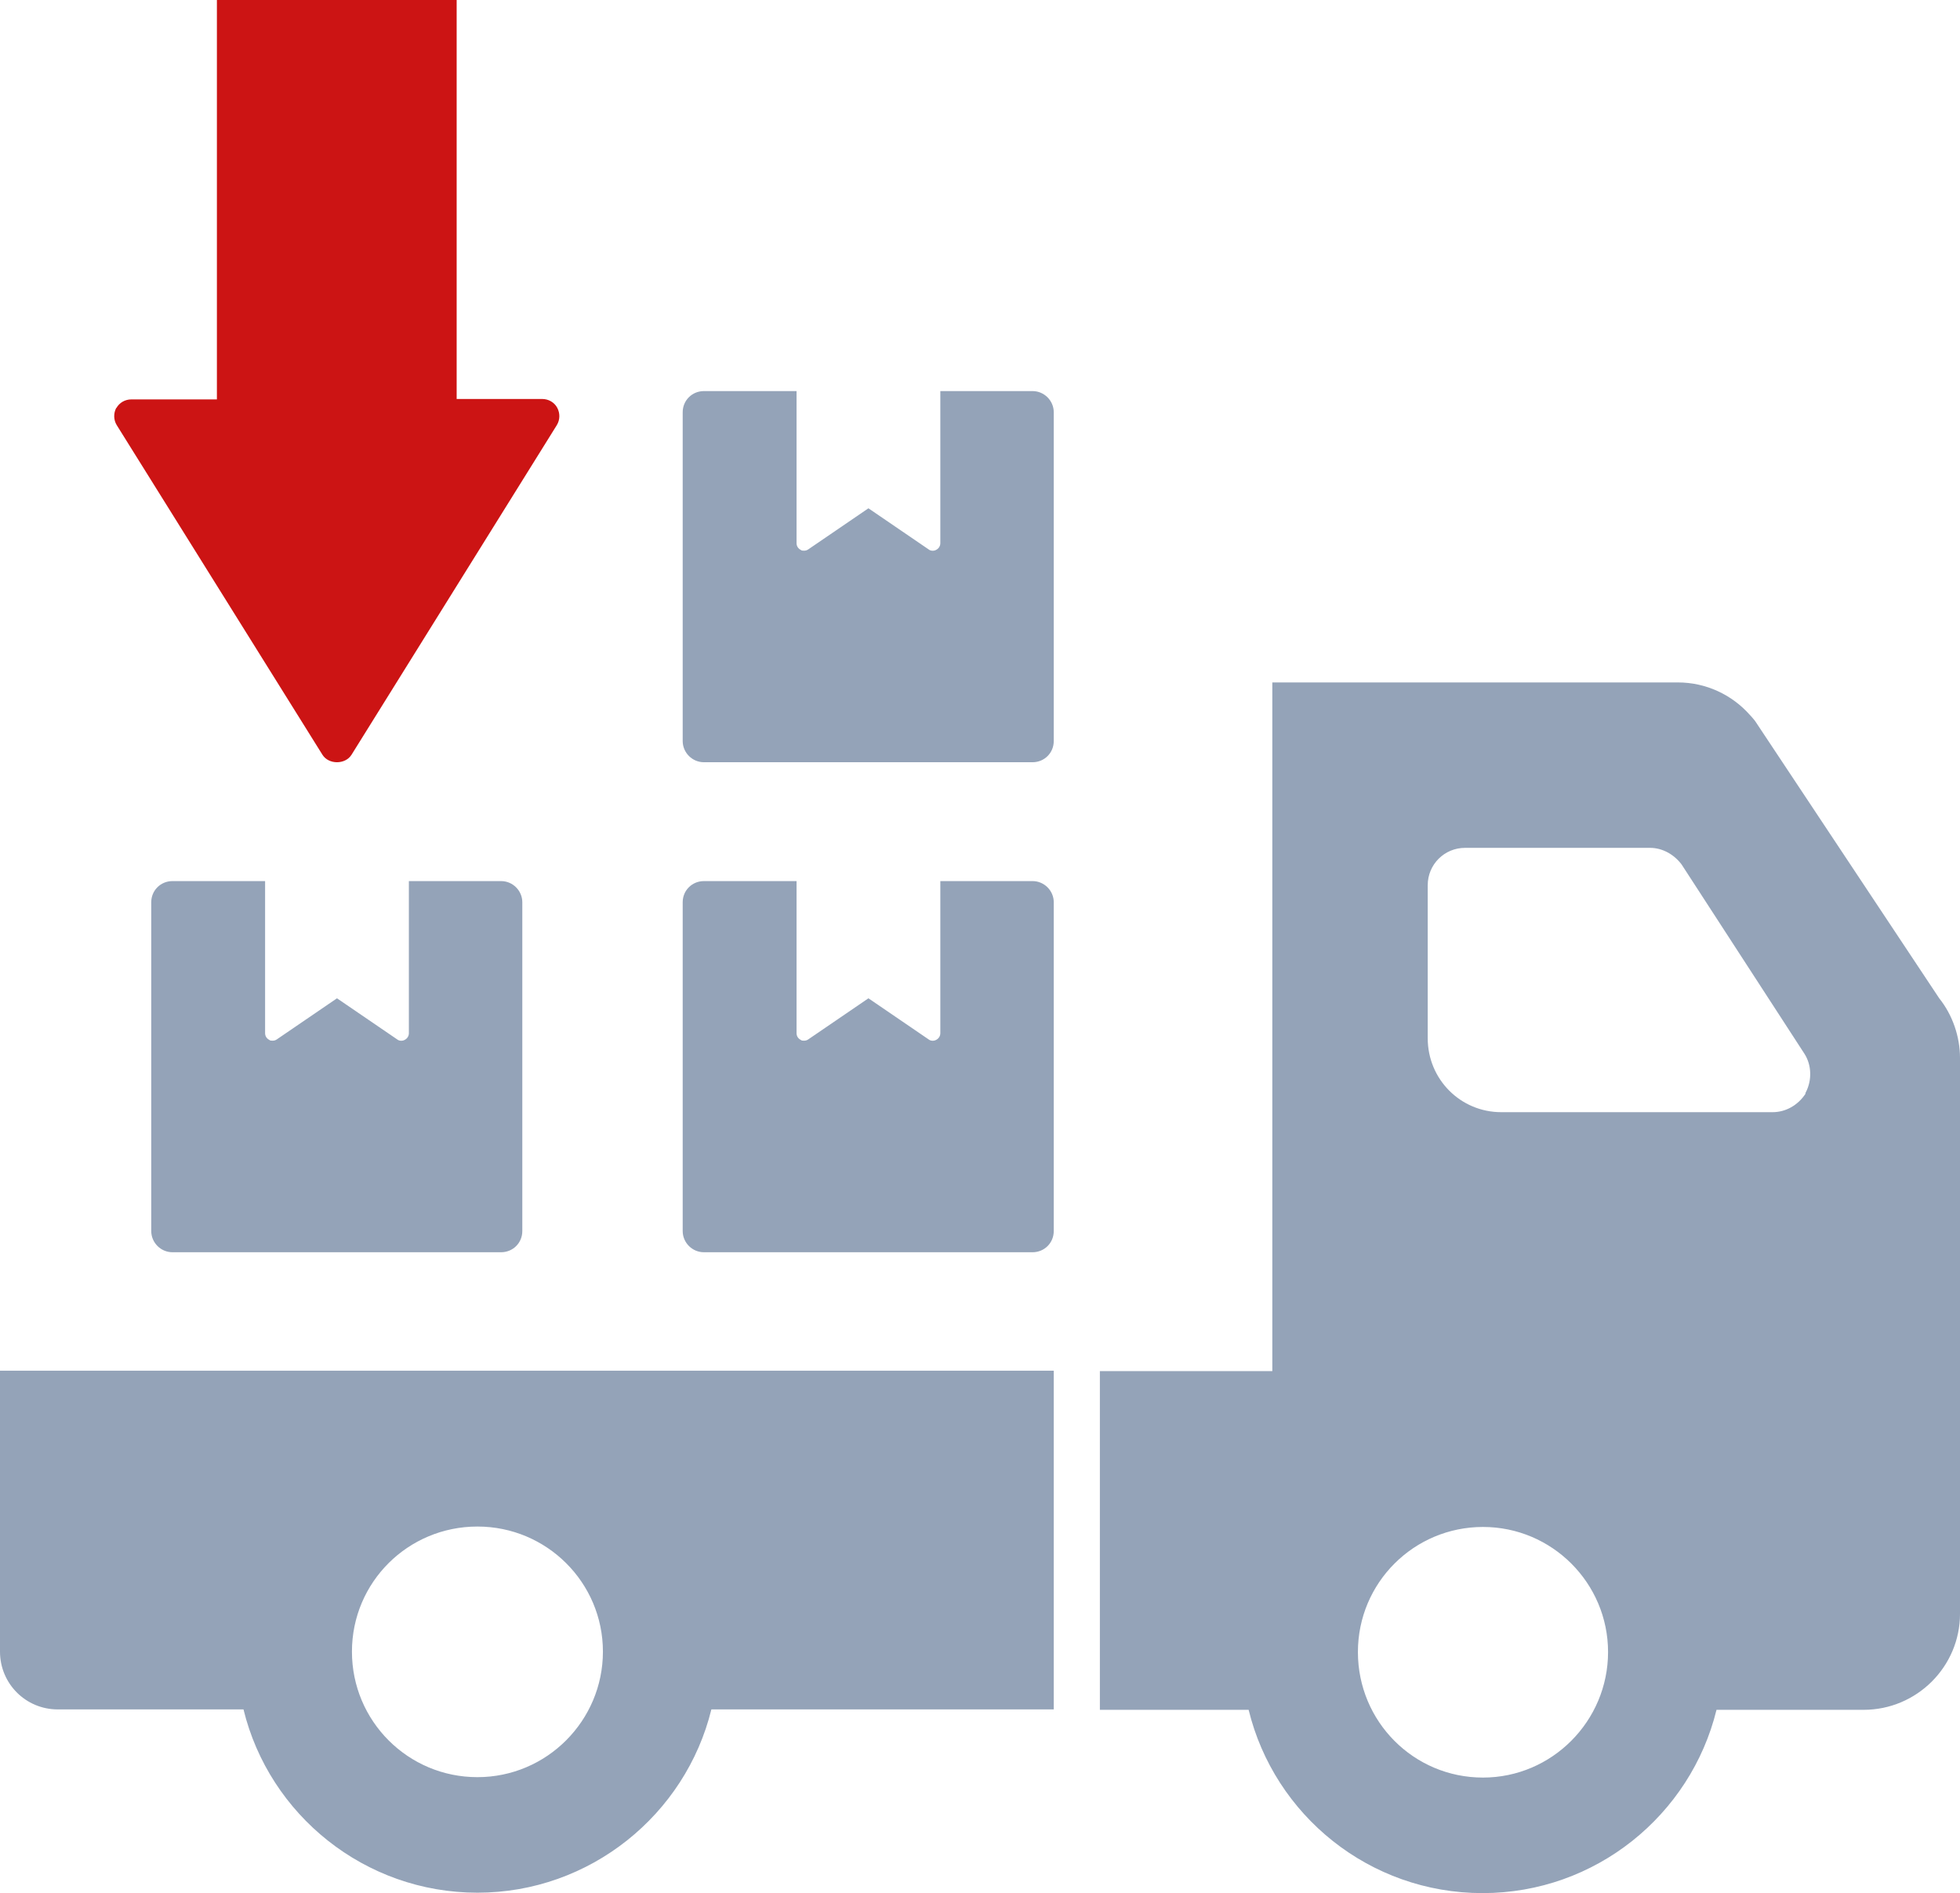 <?xml version="1.0" encoding="UTF-8"?><svg id="Layer_2" xmlns="http://www.w3.org/2000/svg" viewBox="0 0 47.17 45.55"><defs><style>.cls-1{fill:#94a3b8;}.cls-2{fill:#cc1414;}</style></defs><g id="Layer_1-2"><path class="cls-1" d="M46.67,24.02l-4.43-6.67s-.07-.09-.12-.14c-.44-.5-1.07-.79-1.74-.79h-9.76v16.57h-4.15v8.15h3.58c.62,2.54,2.91,4.41,5.63,4.41s5.01-1.88,5.63-4.41h3.54c1.28,0,2.32-1.04,2.32-2.31v-13.37c0-.52-.18-1.04-.5-1.44ZM35.69,42.77c-1.67,0-3.01-1.35-3.01-3.02s1.35-3.01,3.01-3.01,3.01,1.35,3.01,3.01-1.35,3.02-3.01,3.02ZM43.45,26.3v.02c-.18.27-.47.44-.79.44h-6.53c-.98,0-1.77-.79-1.77-1.78v-3.68c0-.5.4-.9.9-.9h4.45c.3,0,.58.16.76.4l2.96,4.56c.17.27.18.63.03.92ZM0,39.74c0,.77.62,1.39,1.39,1.39h4.47c.62,2.54,2.92,4.41,5.63,4.41s5.01-1.88,5.63-4.41h8.24v-8.15H0v6.76ZM11.49,36.73c1.67,0,3.02,1.35,3.02,3.01s-1.35,3.02-3.02,3.02-3.02-1.35-3.02-3.02,1.35-3.01,3.02-3.01Z"/><path class="cls-1" d="M25.36,21.71v7.91c0,.29-.23.51-.51.51h-7.91c-.28,0-.51-.23-.51-.51v-7.91c0-.29.23-.51.51-.51h2.23v3.66c0,.07.04.13.1.16.02.02.05.02.08.02.04,0,.07-.01.1-.03l1.45-.99,1.45.99c.05.04.13.04.18.01.06-.03.1-.09.1-.16v-3.66h2.22c.28,0,.51.23.51.51h0Z"/><path class="cls-1" d="M12.57,21.71v7.91c0,.29-.23.51-.51.51h-7.91c-.28,0-.51-.23-.51-.51v-7.91c0-.29.23-.51.51-.51h2.23v3.66c0,.07.04.13.1.16.02.02.05.02.08.02.04,0,.07-.01.1-.03l1.45-.99,1.45.99c.05.04.13.04.18.01.06-.03.1-.09.1-.16v-3.66h2.22c.28,0,.51.23.51.51h0Z"/><path class="cls-1" d="M25.36,9.92v7.91c0,.29-.23.51-.51.51h-7.91c-.28,0-.51-.23-.51-.51v-7.91c0-.29.23-.51.51-.51h2.23v3.66c0,.07.04.13.1.16.02.02.05.02.08.02.04,0,.07-.01.1-.03l1.45-.99,1.45.99c.05.04.13.04.18.01.06-.03.1-.09.1-.16v-3.66h2.22c.28,0,.51.23.51.51h0Z"/><path class="cls-2" d="M2.8,9.82c.07-.13.21-.21.36-.21h2.06V0h5.77v9.6h2.06c.15,0,.29.08.36.21.07.13.07.29-.01.42l-4.94,7.93c-.15.24-.55.24-.7,0l-4.95-7.93c-.08-.13-.08-.29-.01-.42h0Z"/></g></svg>